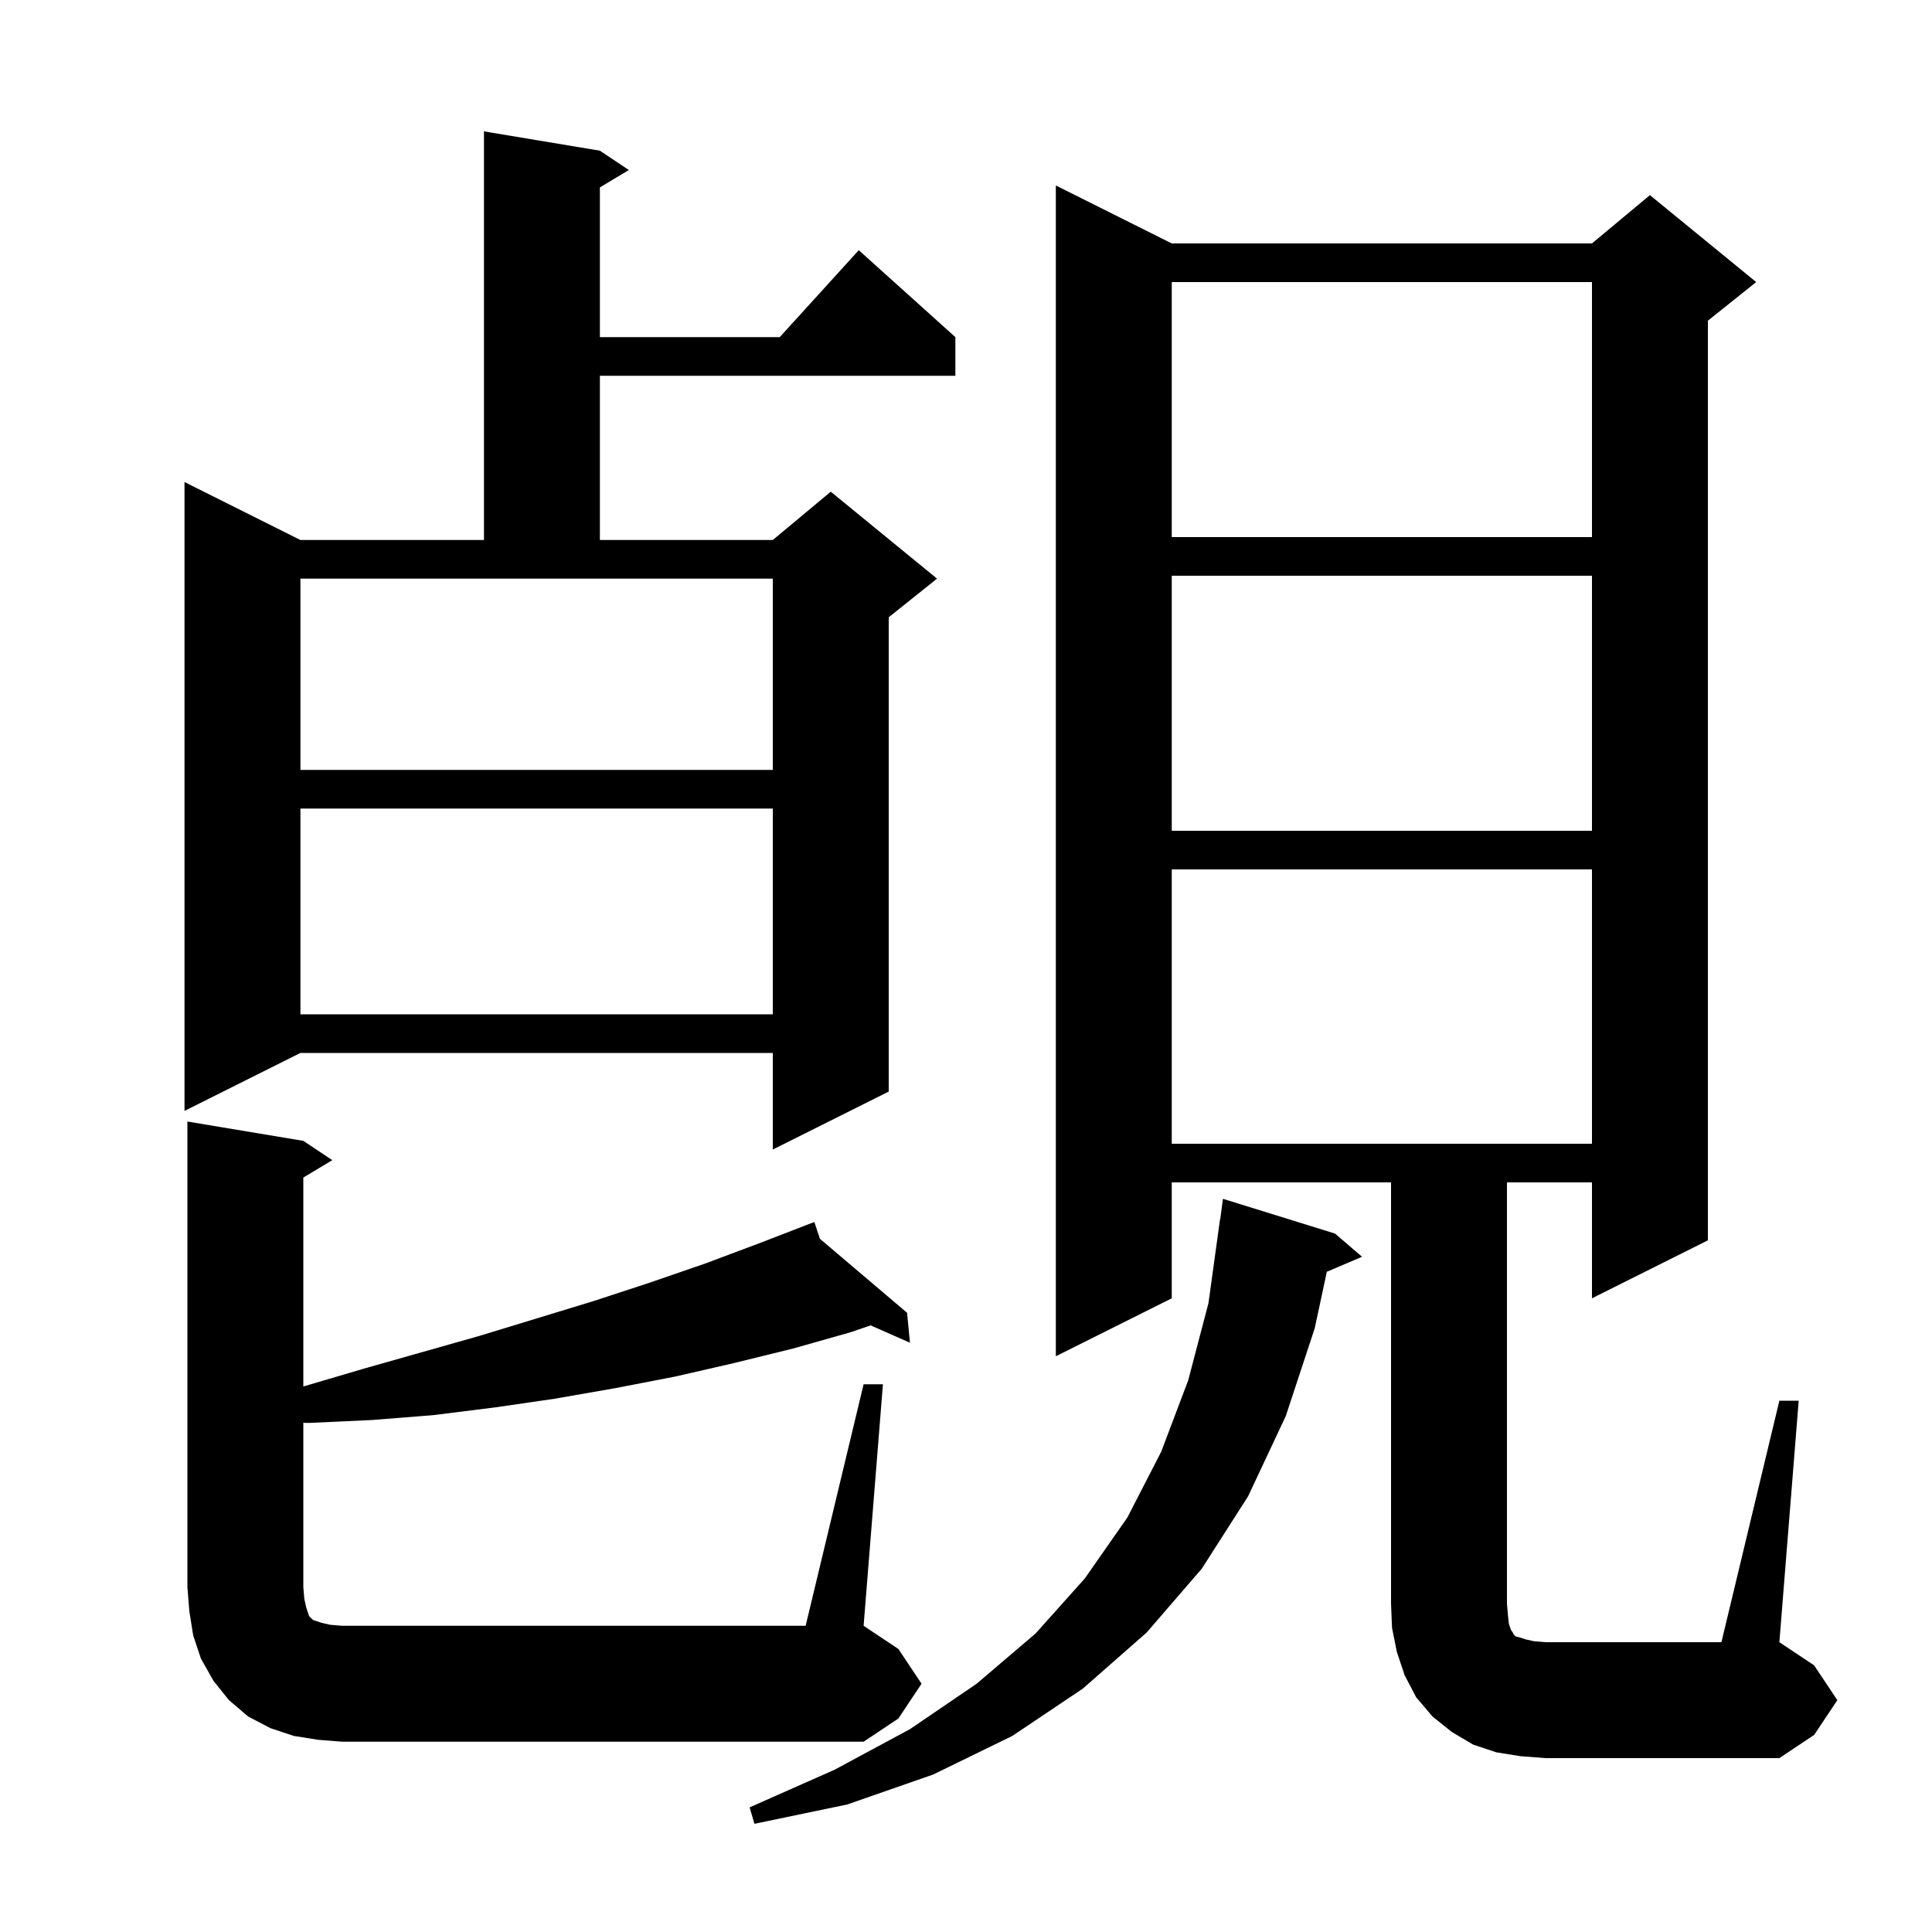 <svg xmlns="http://www.w3.org/2000/svg" xmlns:xlink="http://www.w3.org/1999/xlink" version="1.1" baseProfile="full" viewBox="0 0 200 200" width="200" height="200"><g fill="currentColor"><path d="M 138.2 127.7 L 141.0 130.1 L 137.353 131.653 L 136.1 137.5 L 133.1 146.6 L 129.2 154.9 L 124.4 162.4 L 118.7 169.0 L 112.1 174.8 L 104.8 179.7 L 96.6 183.7 L 87.7 186.8 L 78.1 188.8 L 77.6 187.1 L 86.4 183.2 L 94.2 179.0 L 101.1 174.3 L 107.2 169.1 L 112.3 163.4 L 116.7 157.1 L 120.2 150.3 L 123.0 142.9 L 125.1 134.9 L 126.3 126.2 L 126.32 126.202 L 126.6 124.1 Z M 184.2 145.0 L 186.2 145.0 L 184.2 170.0 L 187.8 172.4 L 190.2 176.0 L 187.8 179.6 L 184.2 182.0 L 160.0 182.0 L 157.4 181.8 L 154.9 181.4 L 152.5 180.6 L 150.3 179.3 L 148.3 177.7 L 146.6 175.7 L 145.4 173.4 L 144.6 171.0 L 144.1 168.5 L 144.0 166.0 L 144.0 122.4 L 121.3 122.4 L 121.3 134.4 L 109.3 140.4 L 109.3 19.2 L 121.3 25.2 L 164.8 25.2 L 170.8 20.2 L 181.8 29.2 L 176.8 33.2 L 176.8 128.4 L 164.8 134.4 L 164.8 122.4 L 156.0 122.4 L 156.0 166.0 L 156.1 167.2 L 156.2 168.1 L 156.4 168.7 L 156.6 169.0 L 156.7 169.2 L 156.9 169.4 L 157.3 169.5 L 157.9 169.7 L 158.8 169.9 L 160.0 170.0 L 178.2 170.0 Z M 89.4 143.3 L 91.4 143.3 L 89.4 168.3 L 93.0 170.7 L 95.4 174.3 L 93.0 177.9 L 89.4 180.3 L 35.4 180.3 L 32.9 180.1 L 30.4 179.7 L 28.0 178.9 L 25.7 177.7 L 23.7 176.0 L 22.1 174.0 L 20.8 171.7 L 20.0 169.3 L 19.6 166.8 L 19.4 164.3 L 19.4 116.1 L 31.4 118.1 L 34.4 120.1 L 31.4 121.9 L 31.4 143.531 L 31.5 143.5 L 37.6 141.7 L 49.6 138.3 L 61.4 134.7 L 67.2 132.8 L 73.0 130.8 L 78.6 128.7 L 84.3 126.5 L 84.881 128.242 L 93.9 135.9 L 94.2 139.0 L 90.124 137.202 L 88.1 137.9 L 82.1 139.6 L 76.0 141.1 L 69.9 142.5 L 63.7 143.7 L 57.4 144.8 L 51.2 145.7 L 44.8 146.5 L 38.5 147.0 L 32.0 147.3 L 31.4 147.291 L 31.4 164.3 L 31.5 165.5 L 31.7 166.4 L 32.0 167.3 L 32.4 167.7 L 33.3 168.0 L 34.2 168.2 L 35.4 168.3 L 83.4 168.3 Z M 62.1 15.6 L 65.1 17.6 L 62.1 19.4 L 62.1 34.9 L 80.718 34.9 L 88.9 25.9 L 98.9 34.9 L 98.9 38.9 L 62.1 38.9 L 62.1 55.9 L 80.0 55.9 L 86.0 50.9 L 97.0 59.9 L 92.0 63.9 L 92.0 113.0 L 80.0 119.0 L 80.0 109.0 L 31.1 109.0 L 19.1 115.0 L 19.1 49.9 L 31.1 55.9 L 50.1 55.9 L 50.1 13.6 Z M 121.3 90.0 L 121.3 118.4 L 164.8 118.4 L 164.8 90.0 Z M 31.1 83.7 L 31.1 105.0 L 80.0 105.0 L 80.0 83.7 Z M 121.3 59.6 L 121.3 86.0 L 164.8 86.0 L 164.8 59.6 Z M 31.1 59.9 L 31.1 79.7 L 80.0 79.7 L 80.0 59.9 Z M 121.3 29.2 L 121.3 55.6 L 164.8 55.6 L 164.8 29.2 Z "/></g></svg>
